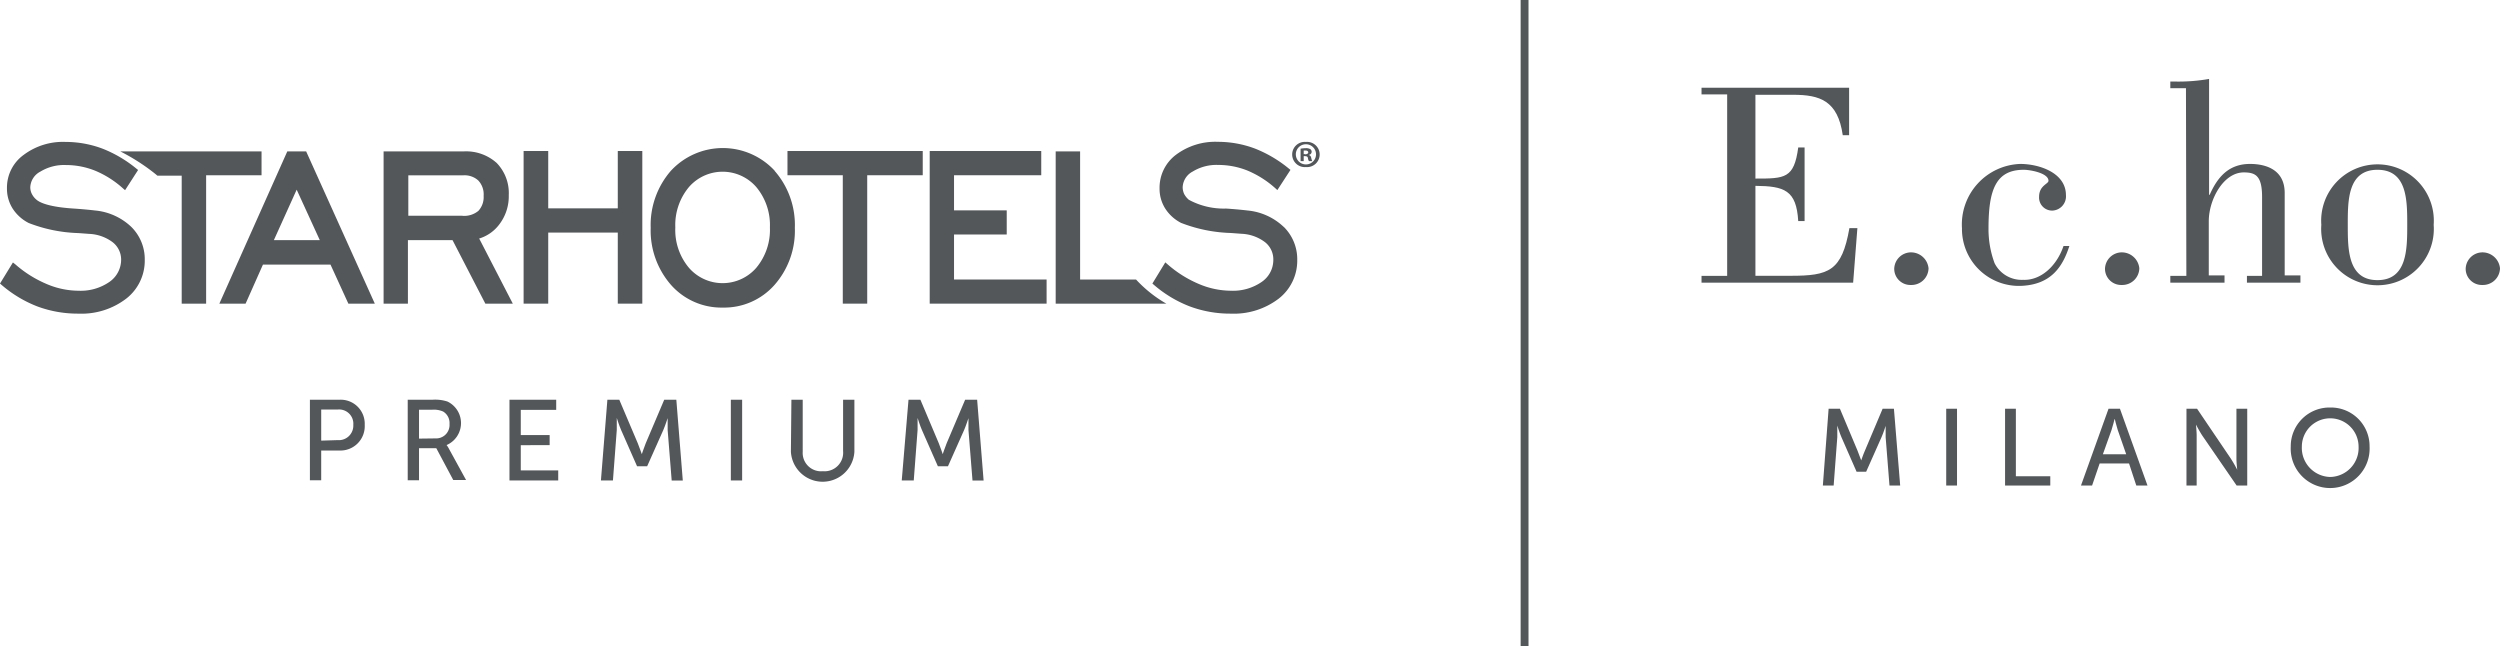 <svg xmlns="http://www.w3.org/2000/svg" viewBox="0 0 247.66 64"><defs><style>.cls-1{fill:#53575a;}.cls-2{fill:none;}</style></defs><g id="Livello_2" data-name="Livello 2"><g id="Ebene_1" data-name="Ebene 1"><path class="cls-1" d="M168.56,28v-.67h2.54V9.35h-2.54V8.69h14.62v4.7h-.63c-.49-3.43-2.28-4-4.91-4H173.9v8.3c2.91,0,3.83,0,4.24-3.08h.63v7.29h-.63c-.18-3.08-1.39-3.46-4.24-3.49v8.91h3.49c3.8,0,5.07-.46,5.82-4.72H184L183.58,28Z"/><path class="cls-1" d="M187.65,26.62A1.67,1.67,0,0,1,189.3,25a1.75,1.75,0,0,1,1.75,1.58,1.69,1.69,0,0,1-1.75,1.65A1.6,1.6,0,0,1,187.65,26.62Z"/><path class="cls-1" d="M205,24.37c-.66,2.05-1.81,3.84-4.81,3.95a5.64,5.64,0,0,1-5.83-5.71,6,6,0,0,1,5.77-6.37c1.87,0,4.53.87,4.53,3.09a1.41,1.41,0,0,1-1.3,1.53A1.29,1.29,0,0,1,202,19.5c0-1.13.93-1.27.93-1.59,0-.77-1.82-1.09-2.45-1.09-2.77,0-3.49,2-3.49,5.79a9.72,9.72,0,0,0,.6,3.46,3,3,0,0,0,2.83,1.65c1.67.08,3.29-1.27,4-3.35Z"/><path class="cls-1" d="M208.53,26.62A1.67,1.67,0,0,1,210.18,25a1.75,1.75,0,0,1,1.75,1.58,1.69,1.69,0,0,1-1.75,1.65A1.6,1.6,0,0,1,208.53,26.62Z"/><path class="cls-1" d="M216.55,8.74H215V8.08h.61a17.39,17.39,0,0,0,3.23-.26V19.3h.06c.8-1.82,1.93-3.06,4-3.06,1,0,3.43.23,3.43,2.88v8.16h1.56V28h-5.3v-.67h1.5V19.5c0-2.11-.67-2.42-1.82-2.42-2,0-3.46,2.68-3.46,4.84v5.36h1.56V28H215v-.67h1.59Z"/><path class="cls-1" d="M241.09,22.27a5.58,5.58,0,1,1-11.13,0,5.58,5.58,0,1,1,11.13,0Zm-8.51,0c0,2.42,0,5.48,2.94,5.48s2.95-3.06,2.95-5.48,0-5.45-2.95-5.45S232.58,19.87,232.58,22.27Z"/><path class="cls-1" d="M244.26,26.62A1.67,1.67,0,0,1,245.91,25a1.75,1.75,0,0,1,1.75,1.58,1.69,1.69,0,0,1-1.75,1.65A1.6,1.6,0,0,1,244.26,26.62Z"/><path class="cls-1" d="M181.15,40.49h1.12L184,44.61c.17.42.38,1,.38,1h0s.2-.6.38-1l1.74-4.12h1.12l.62,7.61h-1.06l-.38-4.79c0-.47,0-1.12,0-1.12h0s-.22.7-.41,1.12l-1.52,3.42h-.95l-1.5-3.42c-.18-.41-.41-1.15-.41-1.15h0s0,.68,0,1.15l-.36,4.79h-1.07Z"/><path class="cls-1" d="M192.8,40.49h1.07V48.1H192.8Z"/><path class="cls-1" d="M198.63,40.49h1.07v6.69h3.41v.92h-4.48Z"/><path class="cls-1" d="M210.91,45.91H208l-.75,2.19h-1.1l2.73-7.61h1.13l2.73,7.61h-1.11Zm-1.44-4.37s-.17.69-.3,1.08L208.32,45h2.31l-.84-2.41c-.13-.39-.29-1.08-.29-1.08Z"/><path class="cls-1" d="M216.6,40.49h1.05L221,45.44a12.5,12.5,0,0,1,.63,1.1h0s-.08-.68-.08-1.1V40.49h1.07V48.1h-1.05l-3.39-4.93c-.28-.42-.64-1.11-.64-1.11h0s.07.68.07,1.11V48.1H216.6Z"/><path class="cls-1" d="M230.84,40.37a3.83,3.83,0,0,1,3.9,3.87,3.91,3.91,0,1,1-7.81,0A3.84,3.84,0,0,1,230.84,40.37Zm0,6.88a2.87,2.87,0,0,0,2.81-3,2.81,2.81,0,1,0-5.62,0A2.88,2.88,0,0,0,230.84,47.25Z"/><rect class="cls-1" x="150.64" width="0.78" height="64"/><path class="cls-1" d="M30.7,39.6h2.92a2.38,2.38,0,0,1,2.51,2.49,2.41,2.41,0,0,1-2.51,2.54h-1.8v2.95H30.7Zm2.74,4A1.44,1.44,0,0,0,35,42.09a1.41,1.41,0,0,0-1.54-1.52H31.82v3.08Z"/><path class="cls-1" d="M40.39,39.6h2.44a3.94,3.94,0,0,1,1.5.18,2.37,2.37,0,0,1-.09,4.31v0a2,2,0,0,1,.23.36l1.7,3.1H44.9L43.22,44.4H41.51v3.18H40.39Zm2.73,3.83A1.33,1.33,0,0,0,44.53,42a1.32,1.32,0,0,0-.63-1.23,2.27,2.27,0,0,0-1.1-.18H41.51v2.86Z"/><path class="cls-1" d="M50.47,39.6H55.1v1H51.59v2.5h2.86v1H51.59V46.6H55.3v1H50.47Z"/><path class="cls-1" d="M60.17,39.6h1.18l1.83,4.31c.18.45.4,1.08.4,1.08h0s.21-.63.39-1.08l1.83-4.31H67l.64,8h-1.1l-.4-5c0-.49,0-1.18,0-1.18h0s-.24.74-.43,1.18l-1.6,3.59h-1l-1.58-3.59c-.19-.43-.43-1.2-.43-1.2h0s0,.71,0,1.2l-.38,5H59.53Z"/><path class="cls-1" d="M72.4,39.6h1.12v8H72.4Z"/><path class="cls-1" d="M78.4,39.6h1.12v5.15a1.82,1.82,0,0,0,2,1.93,1.84,1.84,0,0,0,2-2V39.6h1.12v5.15a3.15,3.15,0,0,1-6.29,0Z"/><path class="cls-1" d="M90,39.6h1.18L93,43.91c.18.45.39,1.08.39,1.08h0s.21-.63.39-1.08l1.83-4.31H96.8l.64,8h-1.1l-.4-5c0-.49,0-1.18,0-1.18h0s-.24.74-.43,1.18l-1.6,3.59h-1l-1.58-3.59c-.19-.43-.43-1.2-.43-1.2h0s0,.71,0,1.2l-.38,5H89.33Z"/><path class="cls-1" d="M127.16,22.47a6,6,0,0,0-3.6-1.62c-.5-.06-1.2-.13-2.11-.19a7.25,7.25,0,0,1-3.68-.87,2,2,0,0,1-.46-.57,1.61,1.61,0,0,1-.15-.67,1.84,1.84,0,0,1,1-1.56,4.51,4.51,0,0,1,2.54-.65,7.77,7.77,0,0,1,2.91.57,9.81,9.81,0,0,1,2.72,1.73l.21.19,1.3-2-.15-.12a12.43,12.43,0,0,0-3.39-2,10.39,10.39,0,0,0-3.63-.66,6.5,6.5,0,0,0-4.17,1.28,4.08,4.08,0,0,0-1.63,3.31,3.68,3.68,0,0,0,.55,2A4.06,4.06,0,0,0,117,22.08a14.75,14.75,0,0,0,4.92,1l1.08.08a4.13,4.13,0,0,1,2.33.84,2.17,2.17,0,0,1,.81,1.75A2.63,2.63,0,0,1,125,27.92a5,5,0,0,1-3.07.88,8.17,8.17,0,0,1-3.17-.67,11.44,11.44,0,0,1-3.1-1.95l-.22-.19-1.28,2.1.14.12a12,12,0,0,0,3.58,2.15,11.47,11.47,0,0,0,4.06.71h0a7.31,7.31,0,0,0,4.74-1.49,4.76,4.76,0,0,0,1.83-3.82,4.5,4.5,0,0,0-1.34-3.29"/><path class="cls-1" d="M13,22.47a6,6,0,0,0-3.6-1.62c-.5-.06-1.2-.13-2.1-.19-1.94-.12-3.19-.45-3.68-.87a1.8,1.8,0,0,1-.46-.57A1.47,1.47,0,0,1,3,18.55,1.83,1.83,0,0,1,4,17a4.51,4.51,0,0,1,2.54-.65,7.73,7.73,0,0,1,2.91.57,9.67,9.67,0,0,1,2.72,1.73l.22.19,1.29-2-.15-.12a12.43,12.43,0,0,0-3.39-2,10.39,10.39,0,0,0-3.63-.66,6.47,6.47,0,0,0-4.16,1.28A4,4,0,0,0,.69,18.64a3.68,3.68,0,0,0,.55,2,4.1,4.1,0,0,0,1.6,1.45,14.75,14.75,0,0,0,4.92,1l1.09.08a4.16,4.16,0,0,1,2.33.84A2.19,2.19,0,0,1,12,25.7a2.68,2.68,0,0,1-1.15,2.22,5,5,0,0,1-3.08.88,8.09,8.09,0,0,1-3.16-.67,11.44,11.44,0,0,1-3.1-1.95L1.28,26,0,28.09l.14.12a12.1,12.1,0,0,0,3.57,2.15,11.51,11.51,0,0,0,4.06.71h0a7.29,7.29,0,0,0,4.74-1.49,4.76,4.76,0,0,0,1.83-3.82A4.5,4.5,0,0,0,13,22.47"/><path class="cls-1" d="M11.92,15a20.17,20.17,0,0,1,3.38,2.16l.29.24H18V30.08h2.42V17.36h5.49V15"/><polyline class="cls-1" points="61.2 20.64 54.31 20.64 54.31 14.96 51.87 14.96 51.87 30.08 54.31 30.08 54.31 23.04 61.2 23.04 61.2 30.08 63.63 30.08 63.63 14.96 61.2 14.96"/><path class="cls-1" d="M76.75,16.92a7,7,0,0,0-10.29,0,8.18,8.18,0,0,0-2,5.65,8.19,8.19,0,0,0,2,5.64,6.66,6.66,0,0,0,5.14,2.26h0a6.65,6.65,0,0,0,5.14-2.26,8.11,8.11,0,0,0,2-5.64,8.13,8.13,0,0,0-2-5.64m-1.82,9.6a4.42,4.42,0,0,1-6.67,0,5.81,5.81,0,0,1-1.35-4,5.86,5.86,0,0,1,1.35-4,4.42,4.42,0,0,1,6.67,0,5.87,5.87,0,0,1,1.35,4,5.86,5.86,0,0,1-1.35,4"/><path class="cls-1" d="M115.54,30.08a12.65,12.65,0,0,1-3-2.39H107V15h-2.42V30.08"/><polyline class="cls-1" points="94.51 23.23 99.73 23.23 99.73 20.84 94.51 20.84 94.51 17.36 103.15 17.36 103.15 14.96 92.1 14.96 92.1 30.08 103.68 30.08 103.68 27.69 94.51 27.69"/><polyline class="cls-1" points="78.01 17.36 83.49 17.36 83.49 30.08 85.91 30.08 85.91 17.36 91.41 17.36 91.41 14.96 78.01 14.96"/><path class="cls-1" d="M47.47,23.63a3.91,3.91,0,0,0,2-1.41,4.57,4.57,0,0,0,.93-2.89,4.28,4.28,0,0,0-1.2-3.19A4.54,4.54,0,0,0,45.91,15H38V30.08h2.41V23.79h4.42l3.25,6.29H50.8m-5-8.71H40.45v-4h5.44a2,2,0,0,1,1.49.51,2,2,0,0,1,.53,1.52,2,2,0,0,1-.52,1.49,2.21,2.21,0,0,1-1.58.49"/><path class="cls-1" d="M30.33,15H28.46L21.73,30.08h2.6l1.72-3.87h6.69l1.77,3.87h2.62m-10-6.29,2.26-5,2.29,5Z"/><path class="cls-1" d="M129.37,14.06h0a1.25,1.25,0,1,0,0,2.49,1.25,1.25,0,1,0,0-2.49m0,2.23a1,1,0,1,1,0-2h0a1,1,0,1,1,0,2m.3-.95v0a.32.32,0,0,0,.27-.29.32.32,0,0,0-.13-.27.78.78,0,0,0-.46-.1,2.9,2.9,0,0,0-.51.05v1.23h.31v-.49h.14c.17,0,.26.06.28.2s.06.25.11.29H130s-.06-.11-.1-.3-.11-.27-.24-.3m-.37-.09h-.14v-.36l.17,0c.19,0,.28.08.28.19s-.14.19-.31.19"/><rect class="cls-2" width="247.66" height="64"/></g></g></svg>